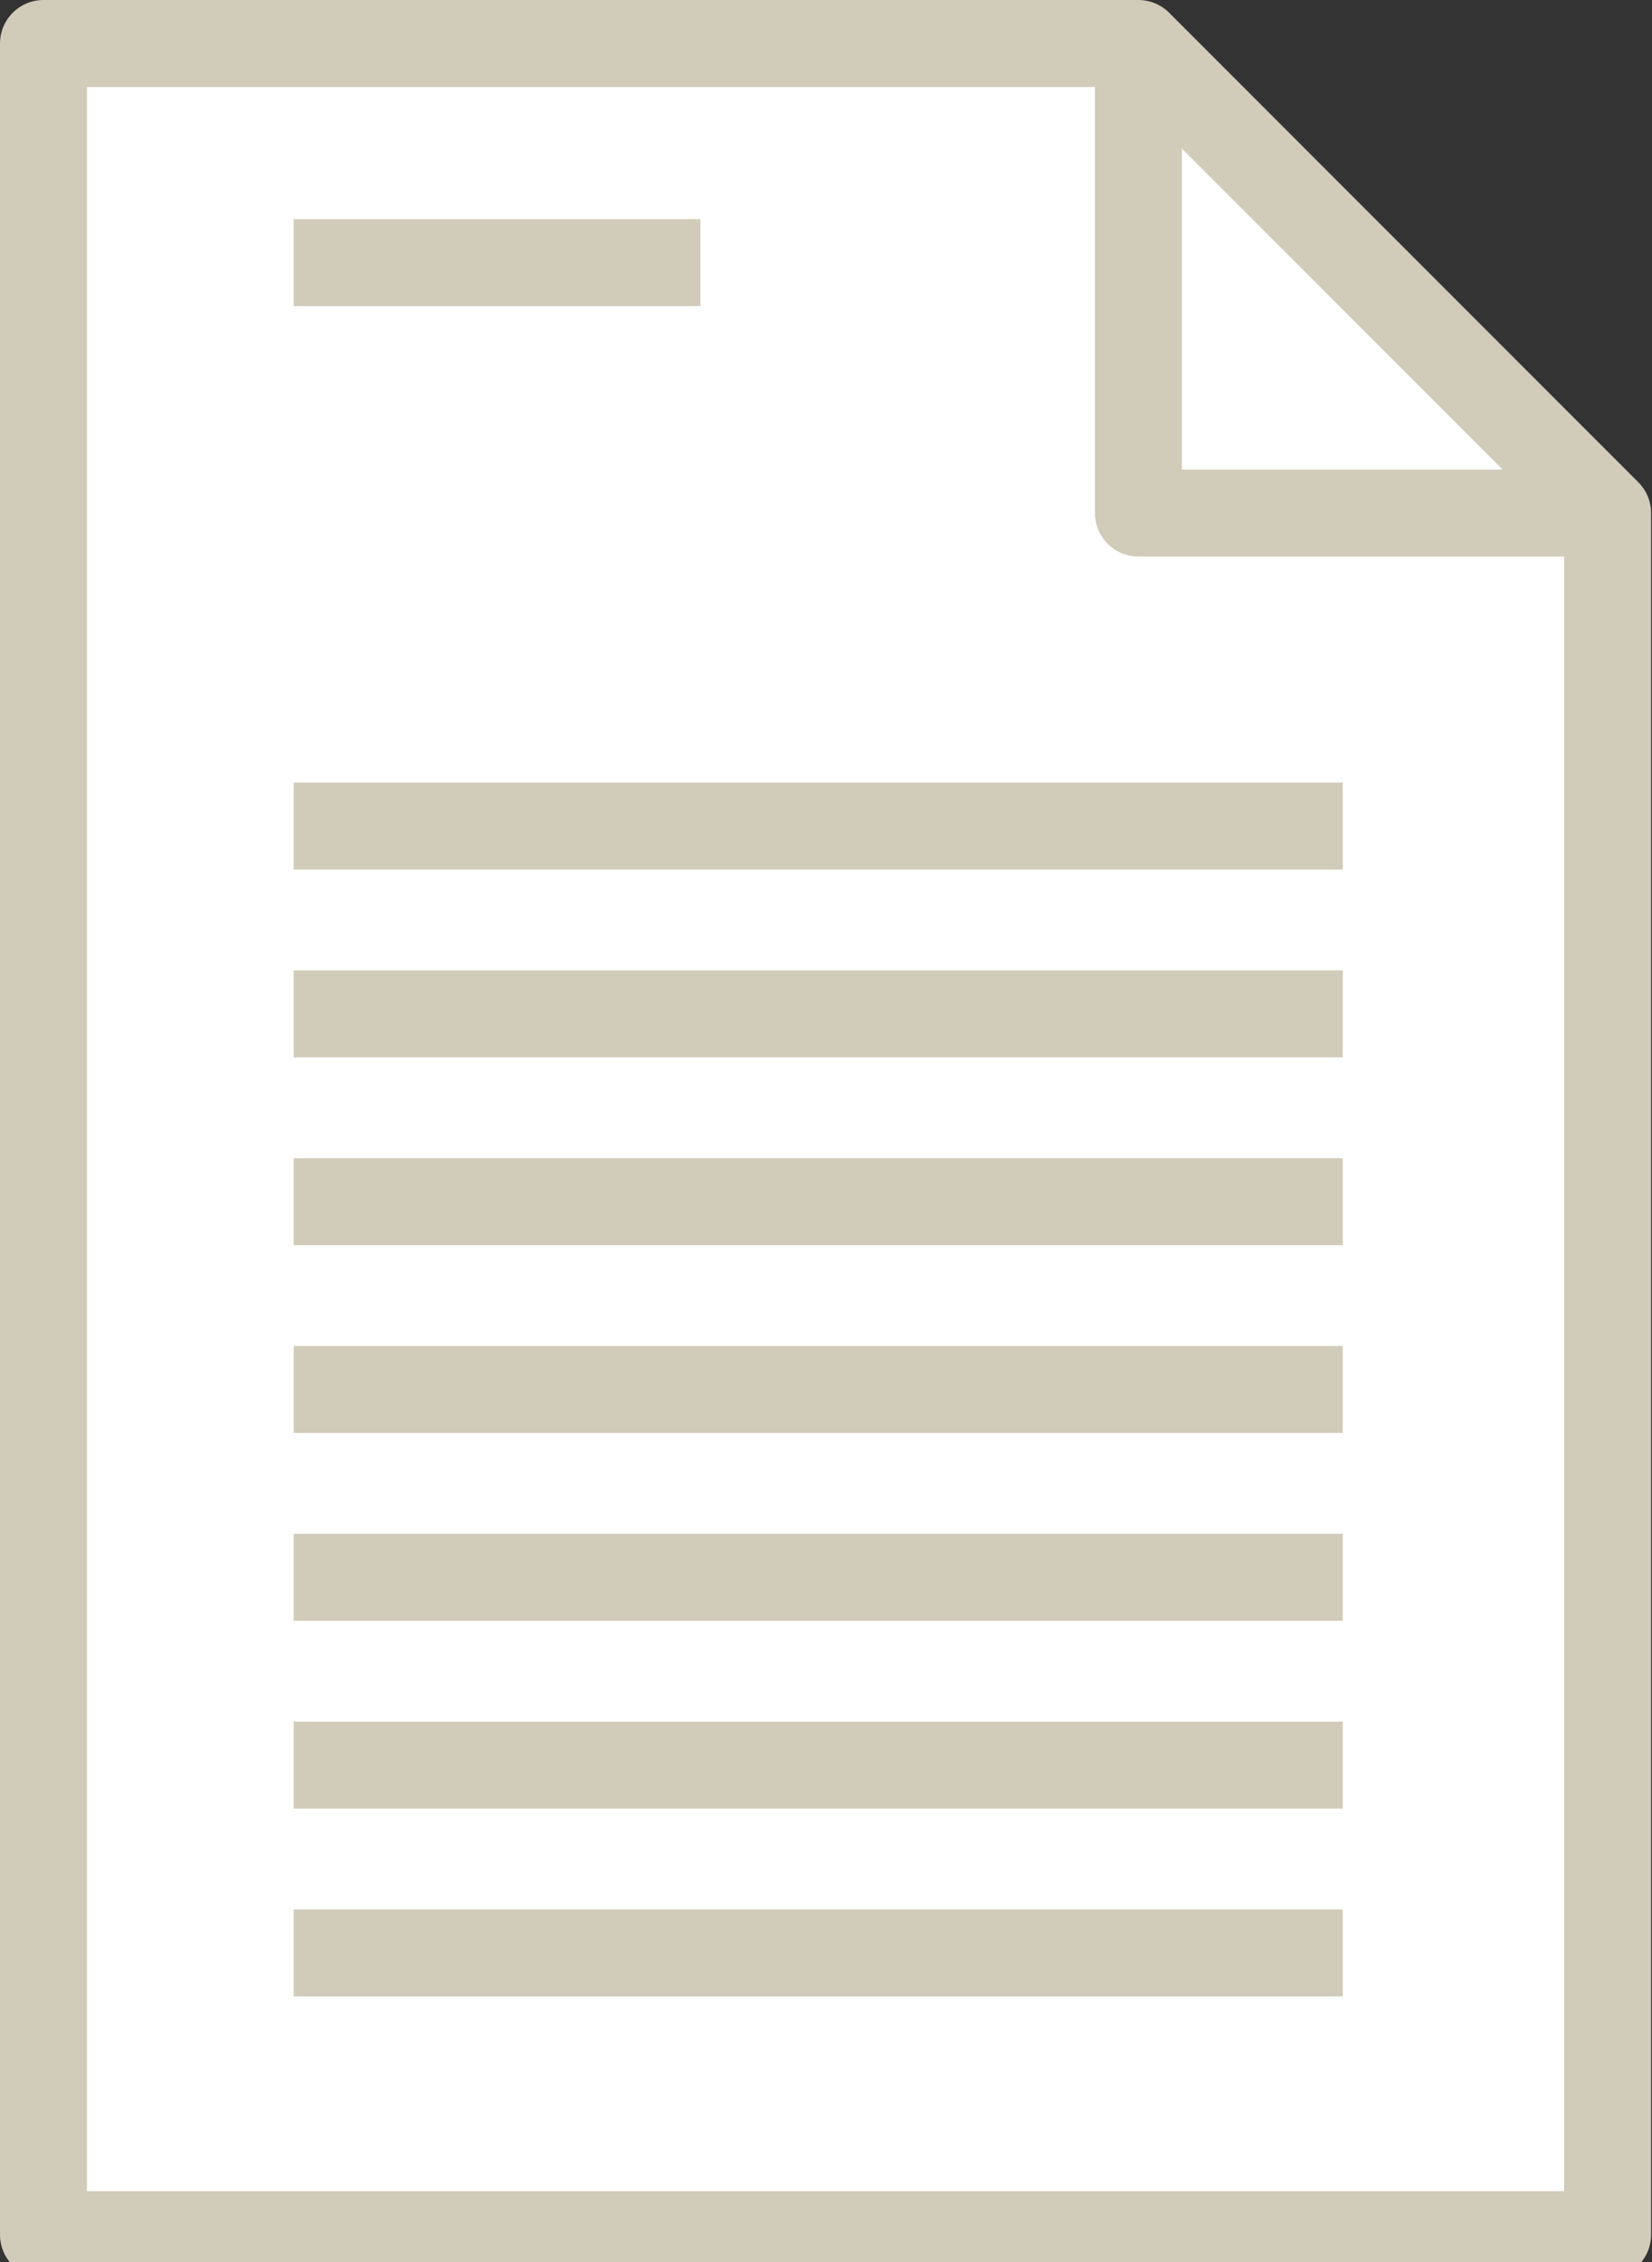 <?xml version="1.0" encoding="UTF-8"?>
<svg width="38px" height="52px" viewBox="0 0 38 52" version="1.1" xmlns="http://www.w3.org/2000/svg" xmlns:xlink="http://www.w3.org/1999/xlink">
    <rect x="0" y="0" width="38" height="52" fill="#333333" stroke="none"/>
    <!-- Generator: Sketch 50 (54983) - http://www.bohemiancoding.com/sketch -->
    <title>icon_doc</title>
    <desc>Created with Sketch.</desc>
    <defs></defs>
    <g id="icon_doc" stroke="none" stroke-width="1" fill="none" fill-rule="evenodd">
        <polygon id="Fill-1" fill="#FFFFFF" points="36.979 11.794 36.979 51.371 1 51.371 1 1 26.186 1"></polygon>
        <g id="Group-6" transform="translate(1, 0.371)" stroke="#D1CBB9" stroke-linejoin="round" stroke-width="2">
            <polygon id="Stroke-2" points="35.979 11.423 35.979 51 0 51 0 0.629 25.186 0.629"></polygon>
            <polyline id="Stroke-4" points="25.186 0.629 25.186 11.423 35.979 11.423"></polyline>
        </g>
        <path d="M6.756,6.037 L16.111,6.037" id="Stroke-7" stroke="#D1CBB9" stroke-width="2" stroke-linejoin="round"></path>
        <path d="M6.756,18.99 L30.886,18.99" id="Stroke-8" stroke="#D1CBB9" stroke-width="2" stroke-linejoin="round"></path>
        <path d="M6.756,23.306 L30.886,23.306" id="Stroke-9" stroke="#D1CBB9" stroke-width="2" stroke-linejoin="round"></path>
        <path d="M6.756,27.625 L30.886,27.625" id="Stroke-10" stroke="#D1CBB9" stroke-width="2" stroke-linejoin="round"></path>
        <path d="M6.756,31.942 L30.886,31.942" id="Stroke-11" stroke="#D1CBB9" stroke-width="2" stroke-linejoin="round"></path>
        <path d="M6.756,36.259 L30.886,36.259" id="Stroke-12" stroke="#D1CBB9" stroke-width="2" stroke-linejoin="round"></path>
        <path d="M6.756,40.577 L30.886,40.577" id="Stroke-13" stroke="#D1CBB9" stroke-width="2" stroke-linejoin="round"></path>
        <path d="M6.756,44.894 L30.886,44.894" id="Stroke-14" stroke="#D1CBB9" stroke-width="2" stroke-linejoin="round"></path>
    </g>
</svg>